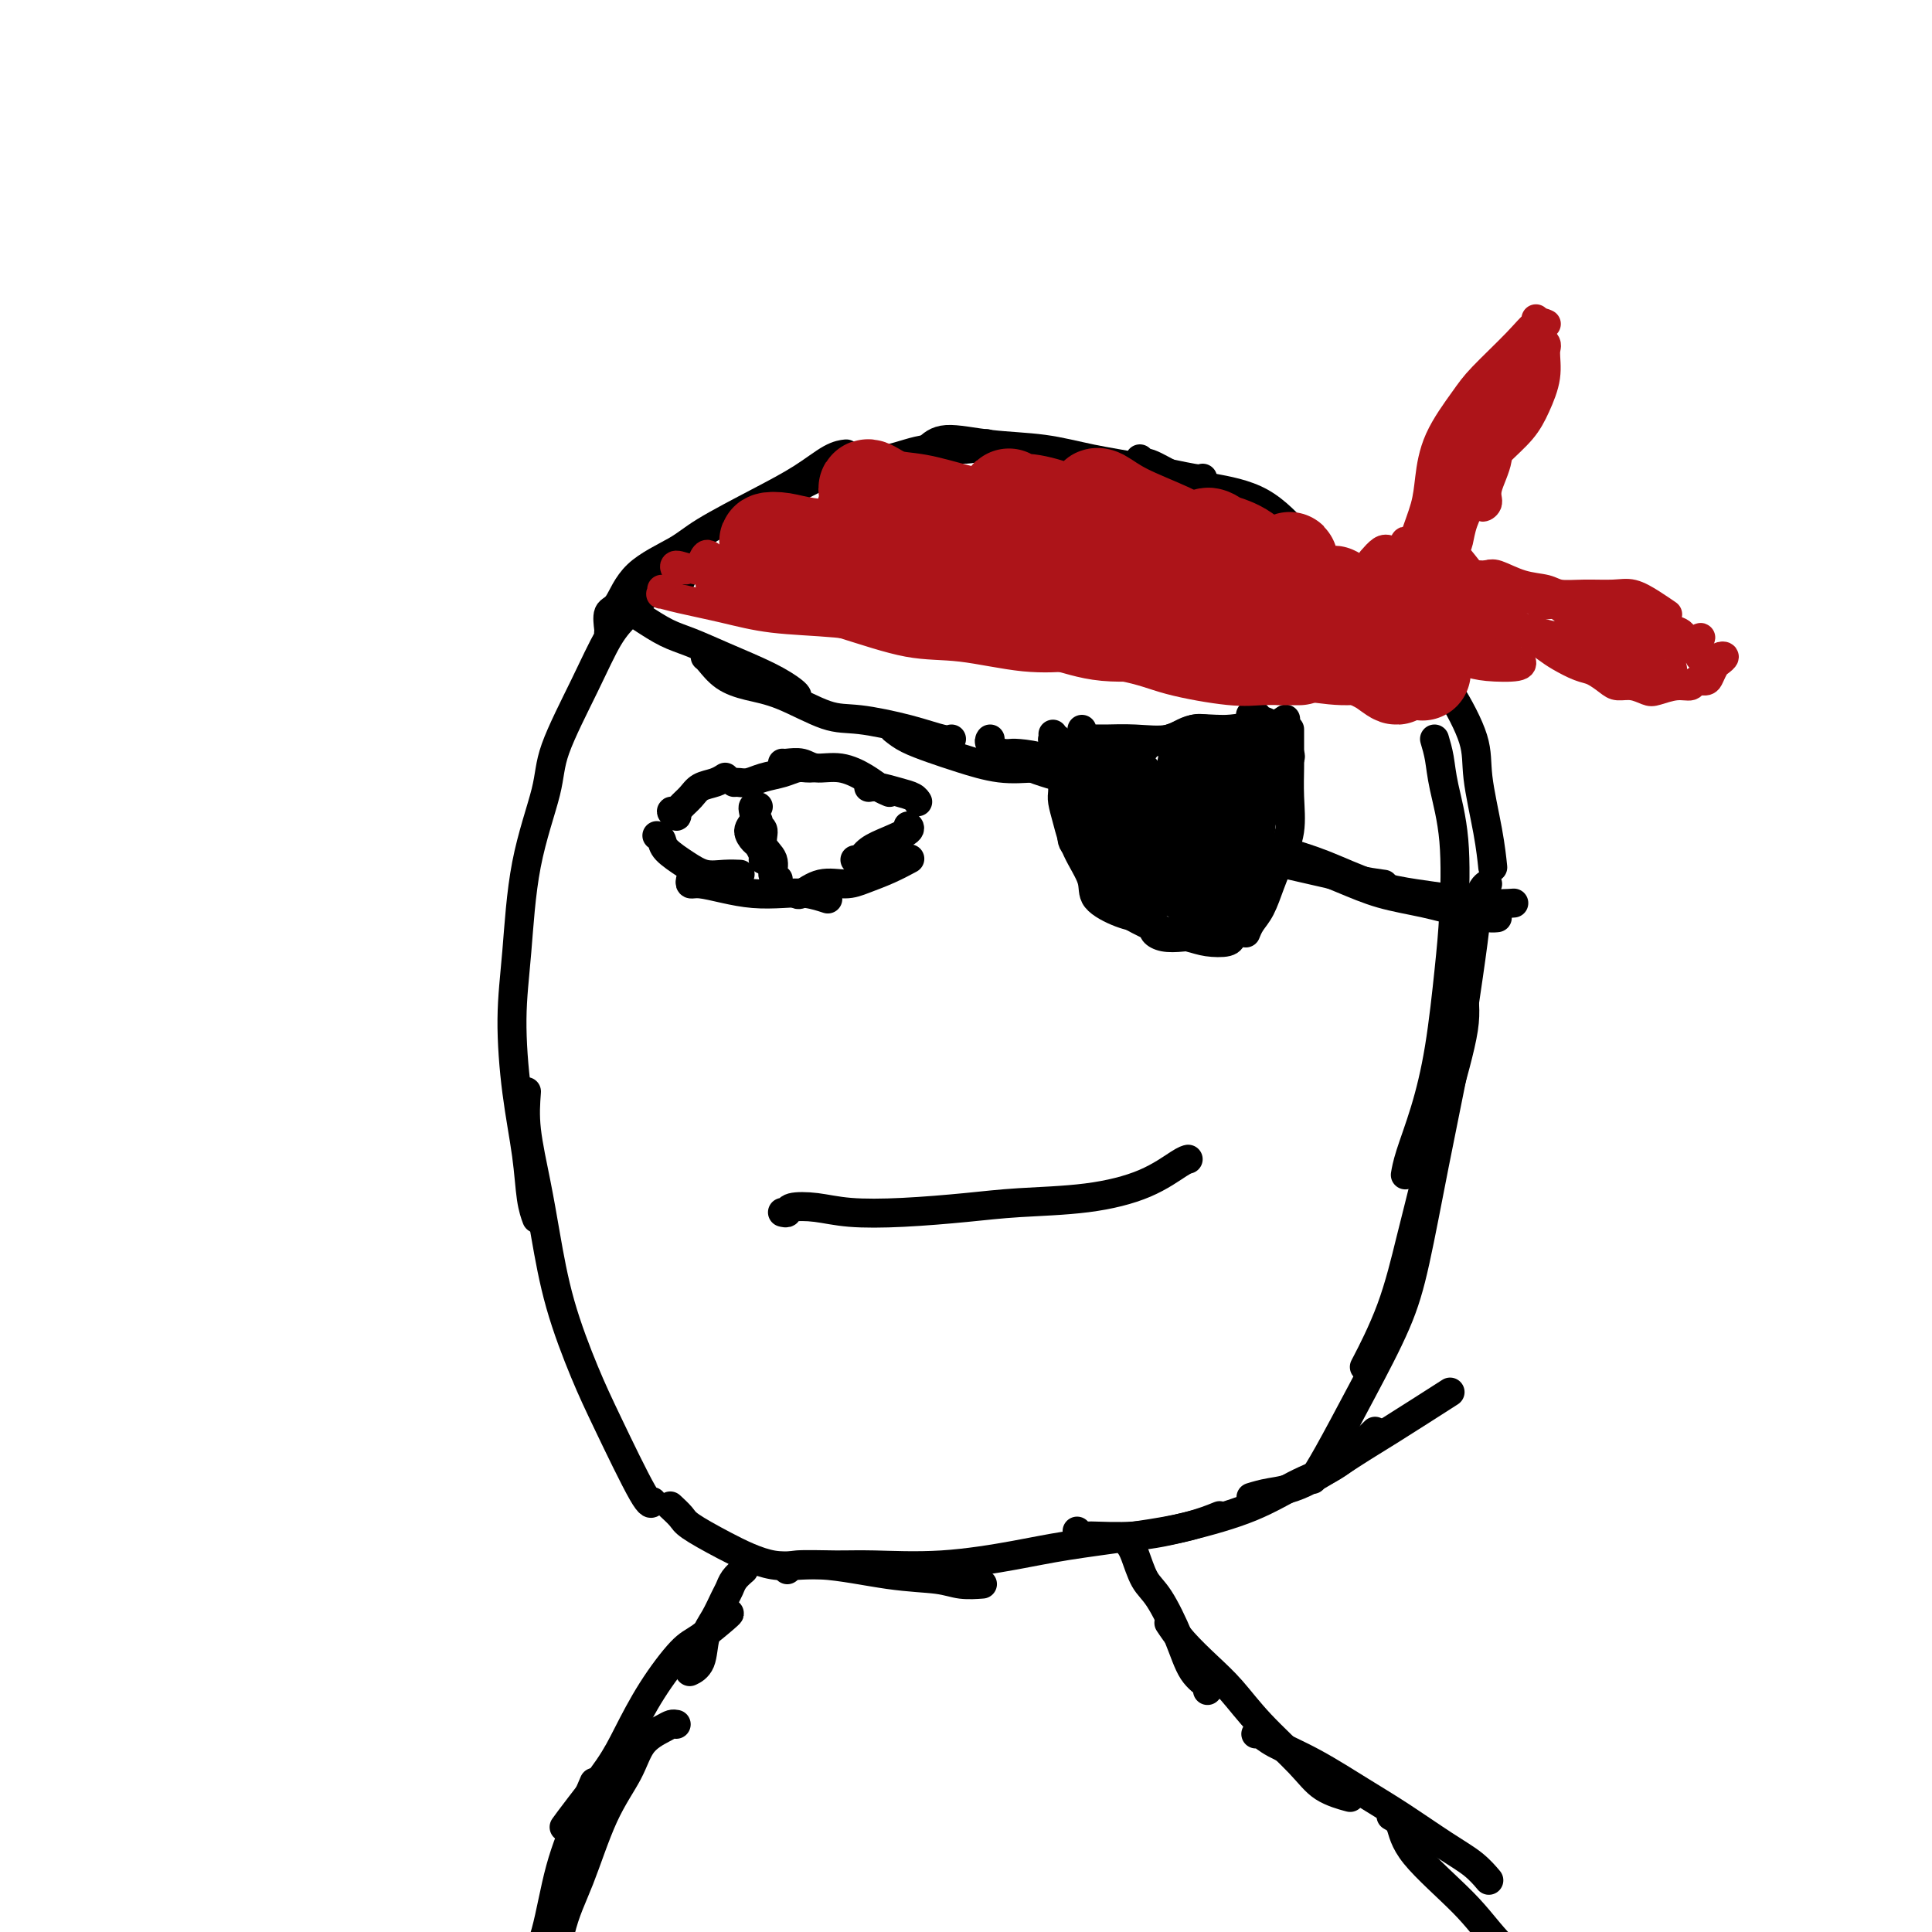 <svg viewBox='0 0 400 400' version='1.1' xmlns='http://www.w3.org/2000/svg' xmlns:xlink='http://www.w3.org/1999/xlink'><g fill='none' stroke='#000000' stroke-width='6' stroke-linecap='round' stroke-linejoin='round'><path d='M141,120c-0.684,-0.078 -1.368,-0.156 -2,0c-0.632,0.156 -1.212,0.548 -2,1c-0.788,0.452 -1.784,0.966 -3,2c-1.216,1.034 -2.652,2.590 -4,4c-1.348,1.410 -2.609,2.674 -4,5c-1.391,2.326 -2.911,5.713 -5,10c-2.089,4.287 -4.746,9.476 -6,13c-1.254,3.524 -1.105,5.385 -2,9c-0.895,3.615 -2.836,8.984 -4,15c-1.164,6.016 -1.553,12.678 -2,18c-0.447,5.322 -0.953,9.304 -1,14c-0.047,4.696 0.366,10.106 1,15c0.634,4.894 1.490,9.270 2,13c0.510,3.730 0.676,6.812 1,9c0.324,2.188 0.807,3.482 1,4c0.193,0.518 0.097,0.259 0,0'/><path d='M109,226c-0.181,2.382 -0.362,4.763 0,8c0.362,3.237 1.269,7.329 2,11c0.731,3.671 1.288,6.922 2,11c0.712,4.078 1.578,8.984 3,14c1.422,5.016 3.400,10.142 5,14c1.600,3.858 2.821,6.446 5,11c2.179,4.554 5.318,11.072 7,14c1.682,2.928 1.909,2.265 2,2c0.091,-0.265 0.045,-0.133 0,0'/><path d='M126,131c0.043,-0.104 0.087,-0.208 0,-1c-0.087,-0.792 -0.304,-2.271 0,-3c0.304,-0.729 1.131,-0.708 2,-2c0.869,-1.292 1.781,-3.899 4,-6c2.219,-2.101 5.745,-3.698 8,-5c2.255,-1.302 3.239,-2.310 6,-4c2.761,-1.690 7.301,-4.060 11,-6c3.699,-1.940 6.559,-3.448 9,-5c2.441,-1.552 4.465,-3.149 6,-4c1.535,-0.851 2.581,-0.958 3,-1c0.419,-0.042 0.209,-0.021 0,0'/><path d='M152,111c0.406,-1.413 0.812,-2.825 2,-4c1.188,-1.175 3.157,-2.112 5,-3c1.843,-0.888 3.560,-1.725 6,-3c2.440,-1.275 5.603,-2.986 9,-4c3.397,-1.014 7.026,-1.330 10,-2c2.974,-0.670 5.292,-1.695 8,-2c2.708,-0.305 5.806,0.110 8,0c2.194,-0.110 3.484,-0.746 4,-1c0.516,-0.254 0.258,-0.127 0,0'/><path d='M190,97c0.043,-0.352 0.085,-0.704 0,-1c-0.085,-0.296 -0.298,-0.536 0,-1c0.298,-0.464 1.107,-1.152 2,-2c0.893,-0.848 1.871,-1.858 4,-2c2.129,-0.142 5.408,0.582 9,1c3.592,0.418 7.499,0.529 11,1c3.501,0.471 6.598,1.303 10,2c3.402,0.697 7.108,1.259 11,2c3.892,0.741 7.971,1.661 10,2c2.029,0.339 2.008,0.097 2,0c-0.008,-0.097 -0.004,-0.048 0,0'/><path d='M236,95c-0.084,0.501 -0.167,1.001 0,1c0.167,-0.001 0.585,-0.504 2,0c1.415,0.504 3.827,2.014 6,3c2.173,0.986 4.105,1.448 7,2c2.895,0.552 6.751,1.195 10,3c3.249,1.805 5.890,4.771 8,7c2.110,2.229 3.689,3.721 6,6c2.311,2.279 5.353,5.344 7,7c1.647,1.656 1.899,1.902 2,2c0.101,0.098 0.050,0.049 0,0'/><path d='M278,119c-0.309,-0.307 -0.619,-0.615 0,0c0.619,0.615 2.166,2.151 4,4c1.834,1.849 3.954,4.011 6,6c2.046,1.989 4.019,3.803 6,6c1.981,2.197 3.970,4.775 6,8c2.030,3.225 4.099,7.096 5,10c0.901,2.904 0.633,4.840 1,8c0.367,3.160 1.368,7.543 2,11c0.632,3.457 0.895,5.988 1,7c0.105,1.012 0.053,0.506 0,0'/><path d='M297,153c0.369,1.241 0.737,2.483 1,4c0.263,1.517 0.419,3.310 1,6c0.581,2.690 1.587,6.277 2,11c0.413,4.723 0.234,10.580 0,15c-0.234,4.420 -0.522,7.402 -1,12c-0.478,4.598 -1.148,10.812 -2,16c-0.852,5.188 -1.888,9.349 -3,13c-1.112,3.651 -2.299,6.791 -3,9c-0.701,2.209 -0.914,3.488 -1,4c-0.086,0.512 -0.043,0.256 0,0'/><path d='M305,187c0.076,0.536 0.152,1.073 0,2c-0.152,0.927 -0.533,2.246 -1,5c-0.467,2.754 -1.020,6.943 -1,10c0.020,3.057 0.612,4.983 0,9c-0.612,4.017 -2.427,10.125 -4,16c-1.573,5.875 -2.902,11.516 -4,16c-1.098,4.484 -1.964,7.810 -3,12c-1.036,4.190 -2.240,9.243 -4,14c-1.760,4.757 -4.074,9.216 -5,11c-0.926,1.784 -0.463,0.892 0,0'/><path d='M308,183c-0.326,0.229 -0.652,0.458 -1,1c-0.348,0.542 -0.718,1.397 -1,3c-0.282,1.603 -0.477,3.954 -1,8c-0.523,4.046 -1.376,9.787 -2,14c-0.624,4.213 -1.021,6.900 -2,12c-0.979,5.100 -2.541,12.615 -4,20c-1.459,7.385 -2.815,14.641 -4,20c-1.185,5.359 -2.199,8.820 -4,13c-1.801,4.180 -4.390,9.079 -7,14c-2.610,4.921 -5.241,9.863 -7,13c-1.759,3.137 -2.645,4.468 -3,5c-0.355,0.532 -0.177,0.266 0,0'/><path d='M139,312c-0.205,-0.189 -0.410,-0.379 0,0c0.410,0.379 1.435,1.325 2,2c0.565,0.675 0.671,1.077 2,2c1.329,0.923 3.881,2.365 7,4c3.119,1.635 6.805,3.461 10,4c3.195,0.539 5.901,-0.209 10,0c4.099,0.209 9.593,1.377 14,2c4.407,0.623 7.728,0.703 10,1c2.272,0.297 3.496,0.811 5,1c1.504,0.189 3.287,0.054 4,0c0.713,-0.054 0.357,-0.027 0,0'/><path d='M163,325c0.096,-0.426 0.193,-0.852 2,-1c1.807,-0.148 5.326,-0.017 8,0c2.674,0.017 4.504,-0.078 8,0c3.496,0.078 8.660,0.331 14,0c5.340,-0.331 10.857,-1.245 15,-2c4.143,-0.755 6.911,-1.352 11,-2c4.089,-0.648 9.498,-1.349 14,-2c4.502,-0.651 8.097,-1.252 11,-2c2.903,-0.748 5.115,-1.642 6,-2c0.885,-0.358 0.442,-0.179 0,0'/><path d='M223,317c0.403,0.433 0.807,0.865 1,1c0.193,0.135 0.177,-0.029 2,0c1.823,0.029 5.485,0.251 9,0c3.515,-0.251 6.883,-0.976 11,-2c4.117,-1.024 8.982,-2.349 13,-4c4.018,-1.651 7.191,-3.628 10,-5c2.809,-1.372 5.256,-2.139 8,-4c2.744,-1.861 5.784,-4.818 7,-6c1.216,-1.182 0.608,-0.591 0,0'/><path d='M259,310c1.160,-0.353 2.320,-0.705 4,-1c1.680,-0.295 3.881,-0.532 7,-2c3.119,-1.468 7.156,-4.167 10,-6c2.844,-1.833 4.497,-2.801 8,-5c3.503,-2.199 8.858,-5.628 11,-7c2.142,-1.372 1.071,-0.686 0,0'/><path d='M234,320c-0.070,-0.094 -0.139,-0.187 0,0c0.139,0.187 0.487,0.655 1,2c0.513,1.345 1.192,3.568 2,5c0.808,1.432 1.743,2.072 3,4c1.257,1.928 2.834,5.144 4,8c1.166,2.856 1.921,5.353 3,7c1.079,1.647 2.483,2.443 3,3c0.517,0.557 0.148,0.873 0,1c-0.148,0.127 -0.074,0.063 0,0'/><path d='M242,336c0.820,1.234 1.640,2.468 3,4c1.360,1.532 3.261,3.362 5,5c1.739,1.638 3.318,3.084 5,5c1.682,1.916 3.467,4.304 6,7c2.533,2.696 5.813,5.702 8,8c2.187,2.298 3.281,3.888 5,5c1.719,1.112 4.063,1.746 5,2c0.937,0.254 0.469,0.127 0,0'/><path d='M260,359c0.257,-0.146 0.515,-0.292 1,0c0.485,0.292 1.199,1.022 3,2c1.801,0.978 4.691,2.204 8,4c3.309,1.796 7.038,4.163 10,6c2.962,1.837 5.158,3.144 8,5c2.842,1.856 6.329,4.260 9,6c2.671,1.740 4.527,2.815 6,4c1.473,1.185 2.564,2.482 3,3c0.436,0.518 0.218,0.259 0,0'/><path d='M288,376c0.767,0.419 1.535,0.838 2,2c0.465,1.162 0.629,3.067 3,6c2.371,2.933 6.951,6.895 10,10c3.049,3.105 4.568,5.354 7,8c2.432,2.646 5.775,5.689 8,8c2.225,2.311 3.330,3.892 4,5c0.670,1.108 0.906,1.745 1,2c0.094,0.255 0.047,0.127 0,0'/><path d='M154,325c-0.750,0.653 -1.500,1.306 -2,2c-0.500,0.694 -0.748,1.428 -1,2c-0.252,0.572 -0.506,0.980 -1,2c-0.494,1.020 -1.229,2.652 -2,4c-0.771,1.348 -1.578,2.413 -2,4c-0.422,1.587 -0.460,3.697 -1,5c-0.540,1.303 -1.583,1.801 -2,2c-0.417,0.199 -0.209,0.100 0,0'/><path d='M151,334c0.062,0.012 0.123,0.024 -1,1c-1.123,0.976 -3.431,2.914 -5,4c-1.569,1.086 -2.398,1.318 -4,3c-1.602,1.682 -3.978,4.812 -6,8c-2.022,3.188 -3.691,6.434 -5,9c-1.309,2.566 -2.258,4.451 -4,7c-1.742,2.549 -4.277,5.763 -6,8c-1.723,2.237 -2.635,3.496 -3,4c-0.365,0.504 -0.182,0.252 0,0'/><path d='M140,357c-0.302,-0.058 -0.603,-0.116 -1,0c-0.397,0.116 -0.888,0.405 -2,1c-1.112,0.595 -2.843,1.497 -4,3c-1.157,1.503 -1.739,3.606 -3,6c-1.261,2.394 -3.199,5.077 -5,9c-1.801,3.923 -3.463,9.086 -5,13c-1.537,3.914 -2.948,6.579 -4,11c-1.052,4.421 -1.746,10.597 -2,15c-0.254,4.403 -0.068,7.031 0,8c0.068,0.969 0.020,0.277 0,0c-0.020,-0.277 -0.010,-0.138 0,0'/><path d='M123,369c-0.884,2.049 -1.768,4.097 -3,7c-1.232,2.903 -2.814,6.659 -4,11c-1.186,4.341 -1.978,9.267 -3,13c-1.022,3.733 -2.275,6.274 -3,8c-0.725,1.726 -0.921,2.636 -1,3c-0.079,0.364 -0.039,0.182 0,0'/><path d='M130,126c-0.552,-0.011 -1.103,-0.021 -1,0c0.103,0.021 0.861,0.074 1,0c0.139,-0.074 -0.340,-0.275 0,0c0.340,0.275 1.500,1.024 3,2c1.500,0.976 3.340,2.177 5,3c1.660,0.823 3.138,1.268 5,2c1.862,0.732 4.107,1.751 7,3c2.893,1.249 6.435,2.726 9,4c2.565,1.274 4.152,2.343 5,3c0.848,0.657 0.957,0.902 1,1c0.043,0.098 0.022,0.049 0,0'/><path d='M146,136c0.195,0.136 0.389,0.271 1,1c0.611,0.729 1.638,2.050 3,3c1.362,0.950 3.058,1.528 5,2c1.942,0.472 4.131,0.838 7,2c2.869,1.162 6.419,3.120 9,4c2.581,0.880 4.194,0.680 7,1c2.806,0.320 6.804,1.158 10,2c3.196,0.842 5.591,1.688 7,2c1.409,0.312 1.831,0.089 2,0c0.169,-0.089 0.084,-0.045 0,0'/><path d='M185,151c0.832,0.663 1.663,1.326 3,2c1.337,0.674 3.178,1.357 5,2c1.822,0.643 3.623,1.244 6,2c2.377,0.756 5.328,1.667 8,2c2.672,0.333 5.066,0.090 7,0c1.934,-0.090 3.410,-0.026 4,0c0.590,0.026 0.295,0.013 0,0'/><path d='M205,153c-0.160,0.236 -0.319,0.471 0,1c0.319,0.529 1.117,1.350 2,2c0.883,0.650 1.852,1.129 4,2c2.148,0.871 5.473,2.135 9,3c3.527,0.865 7.254,1.332 11,2c3.746,0.668 7.512,1.538 10,2c2.488,0.462 3.698,0.516 6,1c2.302,0.484 5.697,1.400 8,2c2.303,0.600 3.515,0.886 4,1c0.485,0.114 0.242,0.057 0,0'/><path d='M221,162c-0.113,0.354 -0.226,0.709 0,1c0.226,0.291 0.792,0.519 3,1c2.208,0.481 6.057,1.217 9,2c2.943,0.783 4.981,1.614 8,3c3.019,1.386 7.020,3.328 11,5c3.980,1.672 7.939,3.075 11,4c3.061,0.925 5.222,1.372 8,2c2.778,0.628 6.171,1.438 9,2c2.829,0.562 5.094,0.875 6,1c0.906,0.125 0.453,0.063 0,0'/><path d='M250,170c0.074,0.270 0.147,0.541 1,1c0.853,0.459 2.484,1.107 5,2c2.516,0.893 5.916,2.032 9,3c3.084,0.968 5.853,1.766 9,3c3.147,1.234 6.672,2.905 10,4c3.328,1.095 6.458,1.614 9,2c2.542,0.386 4.496,0.640 7,1c2.504,0.360 5.559,0.828 8,1c2.441,0.172 4.269,0.049 5,0c0.731,-0.049 0.366,-0.025 0,0'/><path d='M266,176c1.505,1.007 3.010,2.014 5,3c1.990,0.986 4.466,1.953 7,3c2.534,1.047 5.128,2.176 8,3c2.872,0.824 6.024,1.345 9,2c2.976,0.655 5.777,1.444 8,2c2.223,0.556 3.868,0.881 5,1c1.132,0.119 1.752,0.034 2,0c0.248,-0.034 0.124,-0.017 0,0'/><path d='M207,156c-0.090,0.001 -0.180,0.002 0,0c0.180,-0.002 0.629,-0.008 1,0c0.371,0.008 0.666,0.028 1,0c0.334,-0.028 0.709,-0.105 2,0c1.291,0.105 3.497,0.393 5,1c1.503,0.607 2.301,1.532 4,2c1.699,0.468 4.298,0.479 6,0c1.702,-0.479 2.508,-1.448 4,-2c1.492,-0.552 3.671,-0.687 5,-1c1.329,-0.313 1.808,-0.804 2,-1c0.192,-0.196 0.096,-0.098 0,0'/><path d='M218,152c0.031,0.415 0.061,0.829 0,1c-0.061,0.171 -0.215,0.098 0,0c0.215,-0.098 0.799,-0.222 1,0c0.201,0.222 0.020,0.790 1,1c0.980,0.210 3.123,0.063 5,0c1.877,-0.063 3.489,-0.041 5,0c1.511,0.041 2.920,0.102 5,0c2.080,-0.102 4.831,-0.367 7,-1c2.169,-0.633 3.757,-1.634 5,-2c1.243,-0.366 2.142,-0.099 3,0c0.858,0.099 1.674,0.028 2,0c0.326,-0.028 0.163,-0.014 0,0'/><path d='M224,151c0.046,0.309 0.092,0.618 0,1c-0.092,0.382 -0.321,0.836 0,1c0.321,0.164 1.192,0.036 2,0c0.808,-0.036 1.553,0.020 3,0c1.447,-0.020 3.595,-0.114 6,0c2.405,0.114 5.067,0.438 7,0c1.933,-0.438 3.138,-1.638 5,-2c1.862,-0.362 4.380,0.113 7,0c2.620,-0.113 5.341,-0.814 7,-1c1.659,-0.186 2.254,0.142 3,0c0.746,-0.142 1.642,-0.755 2,-1c0.358,-0.245 0.179,-0.123 0,0'/><path d='M259,148c-0.096,0.027 -0.192,0.054 0,0c0.192,-0.054 0.672,-0.190 1,0c0.328,0.190 0.505,0.706 1,1c0.495,0.294 1.310,0.366 2,1c0.690,0.634 1.257,1.830 2,3c0.743,1.170 1.662,2.315 2,3c0.338,0.685 0.097,0.910 0,1c-0.097,0.090 -0.048,0.045 0,0'/><path d='M267,151c-0.000,0.386 -0.000,0.772 0,1c0.000,0.228 0.002,0.299 0,1c-0.002,0.701 -0.006,2.031 0,3c0.006,0.969 0.024,1.577 0,3c-0.024,1.423 -0.089,3.662 0,6c0.089,2.338 0.333,4.776 0,7c-0.333,2.224 -1.242,4.236 -2,6c-0.758,1.764 -1.366,3.282 -2,5c-0.634,1.718 -1.294,3.636 -2,5c-0.706,1.364 -1.459,2.175 -2,3c-0.541,0.825 -0.869,1.664 -1,2c-0.131,0.336 -0.066,0.168 0,0'/><path d='M222,155c0.113,-0.029 0.225,-0.059 0,0c-0.225,0.059 -0.788,0.205 -1,1c-0.212,0.795 -0.072,2.237 0,3c0.072,0.763 0.077,0.847 0,2c-0.077,1.153 -0.238,3.374 0,5c0.238,1.626 0.873,2.657 1,4c0.127,1.343 -0.255,2.999 0,4c0.255,1.001 1.145,1.346 2,2c0.855,0.654 1.673,1.615 2,2c0.327,0.385 0.164,0.192 0,0'/><path d='M220,162c0.021,0.703 0.041,1.405 0,2c-0.041,0.595 -0.145,1.082 0,2c0.145,0.918 0.537,2.267 1,4c0.463,1.733 0.996,3.852 2,6c1.004,2.148 2.479,4.327 3,6c0.521,1.673 0.087,2.841 1,4c0.913,1.159 3.173,2.311 5,3c1.827,0.689 3.223,0.916 4,1c0.777,0.084 0.936,0.024 1,0c0.064,-0.024 0.032,-0.012 0,0'/><path d='M227,183c-0.140,0.659 -0.281,1.318 0,2c0.281,0.682 0.983,1.388 2,2c1.017,0.612 2.350,1.132 4,2c1.650,0.868 3.619,2.085 6,3c2.381,0.915 5.174,1.527 7,2c1.826,0.473 2.685,0.807 4,1c1.315,0.193 3.085,0.244 4,0c0.915,-0.244 0.976,-0.784 1,-1c0.024,-0.216 0.012,-0.108 0,0'/><path d='M239,192c-0.140,0.314 -0.280,0.628 0,1c0.280,0.372 0.979,0.801 2,1c1.021,0.199 2.365,0.169 4,0c1.635,-0.169 3.562,-0.476 5,-1c1.438,-0.524 2.385,-1.264 4,-2c1.615,-0.736 3.896,-1.467 5,-2c1.104,-0.533 1.030,-0.866 1,-1c-0.030,-0.134 -0.015,-0.067 0,0'/><path d='M261,159c-0.328,0.587 -0.656,1.174 -1,2c-0.344,0.826 -0.705,1.891 -1,3c-0.295,1.109 -0.526,2.262 -1,4c-0.474,1.738 -1.192,4.060 -2,6c-0.808,1.940 -1.706,3.499 -2,5c-0.294,1.501 0.016,2.945 0,4c-0.016,1.055 -0.358,1.722 0,2c0.358,0.278 1.416,0.167 2,0c0.584,-0.167 0.696,-0.391 1,-1c0.304,-0.609 0.801,-1.603 1,-2c0.199,-0.397 0.099,-0.199 0,0'/><path d='M259,165c-0.075,-1.358 -0.151,-2.716 0,-4c0.151,-1.284 0.528,-2.496 1,-4c0.472,-1.504 1.037,-3.302 1,-4c-0.037,-0.698 -0.678,-0.297 -1,0c-0.322,0.297 -0.327,0.488 -1,1c-0.673,0.512 -2.016,1.344 -3,3c-0.984,1.656 -1.610,4.135 -2,6c-0.390,1.865 -0.542,3.115 -1,5c-0.458,1.885 -1.220,4.405 -1,7c0.220,2.595 1.422,5.266 2,7c0.578,1.734 0.533,2.532 1,3c0.467,0.468 1.446,0.605 2,0c0.554,-0.605 0.684,-1.953 1,-3c0.316,-1.047 0.817,-1.794 1,-4c0.183,-2.206 0.049,-5.870 0,-9c-0.049,-3.130 -0.014,-5.725 0,-8c0.014,-2.275 0.007,-4.228 0,-6c-0.007,-1.772 -0.015,-3.362 0,-4c0.015,-0.638 0.053,-0.324 0,0c-0.053,0.324 -0.197,0.659 -1,2c-0.803,1.341 -2.266,3.687 -3,6c-0.734,2.313 -0.741,4.594 -1,7c-0.259,2.406 -0.771,4.936 -1,8c-0.229,3.064 -0.173,6.663 0,9c0.173,2.337 0.465,3.413 1,4c0.535,0.587 1.314,0.684 2,0c0.686,-0.684 1.281,-2.150 2,-4c0.719,-1.850 1.564,-4.083 2,-6c0.436,-1.917 0.464,-3.516 1,-6c0.536,-2.484 1.582,-5.853 2,-8c0.418,-2.147 0.209,-3.074 0,-4'/><path d='M263,159c0.722,-3.217 1.028,-2.260 1,-2c-0.028,0.260 -0.389,-0.176 -1,0c-0.611,0.176 -1.470,0.963 -2,2c-0.530,1.037 -0.730,2.323 -1,4c-0.270,1.677 -0.610,3.745 -1,6c-0.390,2.255 -0.830,4.697 -1,7c-0.170,2.303 -0.070,4.469 0,6c0.070,1.531 0.110,2.429 0,3c-0.110,0.571 -0.369,0.815 0,0c0.369,-0.815 1.367,-2.688 2,-5c0.633,-2.312 0.903,-5.062 1,-8c0.097,-2.938 0.022,-6.066 0,-8c-0.022,-1.934 0.011,-2.676 0,-4c-0.011,-1.324 -0.064,-3.230 0,-4c0.064,-0.770 0.246,-0.406 0,0c-0.246,0.406 -0.918,0.852 -2,2c-1.082,1.148 -2.573,2.998 -4,5c-1.427,2.002 -2.791,4.157 -4,7c-1.209,2.843 -2.263,6.375 -3,9c-0.737,2.625 -1.158,4.343 -1,6c0.158,1.657 0.896,3.252 1,4c0.104,0.748 -0.424,0.650 0,0c0.424,-0.650 1.802,-1.853 3,-3c1.198,-1.147 2.216,-2.237 3,-4c0.784,-1.763 1.334,-4.200 2,-7c0.666,-2.800 1.449,-5.962 2,-9c0.551,-3.038 0.871,-5.952 1,-8c0.129,-2.048 0.065,-3.229 0,-4c-0.065,-0.771 -0.133,-1.131 -1,-1c-0.867,0.131 -2.533,0.752 -4,2c-1.467,1.248 -2.733,3.124 -4,5'/><path d='M250,160c-2.237,2.094 -3.328,4.330 -4,7c-0.672,2.670 -0.923,5.773 -1,9c-0.077,3.227 0.020,6.579 0,9c-0.020,2.421 -0.156,3.911 0,5c0.156,1.089 0.606,1.777 1,2c0.394,0.223 0.734,-0.018 1,-1c0.266,-0.982 0.460,-2.705 1,-5c0.540,-2.295 1.427,-5.164 2,-8c0.573,-2.836 0.832,-5.641 1,-8c0.168,-2.359 0.245,-4.273 0,-7c-0.245,-2.727 -0.813,-6.266 -1,-8c-0.187,-1.734 0.006,-1.664 0,-2c-0.006,-0.336 -0.212,-1.080 -1,-1c-0.788,0.080 -2.159,0.983 -3,2c-0.841,1.017 -1.151,2.148 -2,4c-0.849,1.852 -2.236,4.423 -3,7c-0.764,2.577 -0.905,5.158 -1,7c-0.095,1.842 -0.143,2.945 0,4c0.143,1.055 0.476,2.062 1,3c0.524,0.938 1.237,1.805 2,2c0.763,0.195 1.574,-0.283 2,-1c0.426,-0.717 0.466,-1.672 1,-3c0.534,-1.328 1.562,-3.027 2,-5c0.438,-1.973 0.286,-4.220 0,-6c-0.286,-1.780 -0.707,-3.095 -1,-5c-0.293,-1.905 -0.460,-4.402 -1,-6c-0.540,-1.598 -1.454,-2.298 -2,-2c-0.546,0.298 -0.724,1.595 -1,3c-0.276,1.405 -0.651,2.917 -1,5c-0.349,2.083 -0.671,4.738 -1,7c-0.329,2.262 -0.664,4.131 -1,6'/><path d='M240,174c-0.654,4.910 -0.291,6.684 0,8c0.291,1.316 0.508,2.173 1,3c0.492,0.827 1.259,1.622 2,2c0.741,0.378 1.456,0.338 2,0c0.544,-0.338 0.915,-0.974 1,-2c0.085,-1.026 -0.118,-2.441 0,-4c0.118,-1.559 0.558,-3.262 0,-5c-0.558,-1.738 -2.113,-3.511 -3,-5c-0.887,-1.489 -1.107,-2.692 -2,-4c-0.893,-1.308 -2.460,-2.719 -4,-4c-1.540,-1.281 -3.052,-2.430 -4,-3c-0.948,-0.570 -1.331,-0.559 -2,0c-0.669,0.559 -1.624,1.668 -2,3c-0.376,1.332 -0.172,2.887 0,4c0.172,1.113 0.312,1.785 1,4c0.688,2.215 1.925,5.975 3,8c1.075,2.025 1.987,2.315 3,3c1.013,0.685 2.127,1.765 3,2c0.873,0.235 1.504,-0.375 2,-1c0.496,-0.625 0.857,-1.267 1,-2c0.143,-0.733 0.068,-1.558 0,-3c-0.068,-1.442 -0.129,-3.501 -1,-5c-0.871,-1.499 -2.553,-2.439 -4,-4c-1.447,-1.561 -2.659,-3.744 -4,-5c-1.341,-1.256 -2.812,-1.587 -4,-2c-1.188,-0.413 -2.094,-0.909 -3,-1c-0.906,-0.091 -1.812,0.224 -2,1c-0.188,0.776 0.341,2.012 1,4c0.659,1.988 1.447,4.728 2,7c0.553,2.272 0.872,4.078 2,6c1.128,1.922 3.064,3.961 5,6'/><path d='M234,185c1.651,2.326 2.280,2.140 3,2c0.720,-0.140 1.532,-0.234 2,0c0.468,0.234 0.592,0.797 1,0c0.408,-0.797 1.101,-2.952 1,-5c-0.101,-2.048 -0.996,-3.989 -2,-6c-1.004,-2.011 -2.119,-4.093 -3,-6c-0.881,-1.907 -1.529,-3.639 -3,-5c-1.471,-1.361 -3.765,-2.351 -5,-3c-1.235,-0.649 -1.413,-0.956 -2,-1c-0.587,-0.044 -1.585,0.174 -2,1c-0.415,0.826 -0.246,2.260 0,4c0.246,1.740 0.570,3.787 1,6c0.430,2.213 0.965,4.591 2,6c1.035,1.409 2.569,1.847 4,3c1.431,1.153 2.757,3.021 4,4c1.243,0.979 2.403,1.069 3,1c0.597,-0.069 0.633,-0.298 1,-1c0.367,-0.702 1.067,-1.876 1,-4c-0.067,-2.124 -0.901,-5.197 -1,-7c-0.099,-1.803 0.537,-2.335 0,-4c-0.537,-1.665 -2.249,-4.463 -3,-6c-0.751,-1.537 -0.543,-1.812 -1,-2c-0.457,-0.188 -1.580,-0.287 -2,0c-0.420,0.287 -0.138,0.960 0,2c0.138,1.040 0.132,2.445 0,4c-0.132,1.555 -0.389,3.259 0,4c0.389,0.741 1.425,0.519 2,0c0.575,-0.519 0.690,-1.335 1,-2c0.310,-0.665 0.814,-1.179 1,-2c0.186,-0.821 0.053,-1.949 0,-3c-0.053,-1.051 -0.027,-2.026 0,-3'/><path d='M237,162c0.680,-2.190 0.380,-2.664 0,-3c-0.380,-0.336 -0.838,-0.535 -1,0c-0.162,0.535 -0.027,1.803 0,3c0.027,1.197 -0.056,2.322 0,4c0.056,1.678 0.249,3.907 0,5c-0.249,1.093 -0.940,1.048 -1,1c-0.060,-0.048 0.511,-0.100 1,0c0.489,0.100 0.894,0.350 1,0c0.106,-0.350 -0.089,-1.302 0,-2c0.089,-0.698 0.462,-1.141 1,-2c0.538,-0.859 1.241,-2.133 1,-3c-0.241,-0.867 -1.424,-1.325 -2,-2c-0.576,-0.675 -0.543,-1.565 -1,-2c-0.457,-0.435 -1.402,-0.414 -2,0c-0.598,0.414 -0.848,1.222 -1,2c-0.152,0.778 -0.205,1.527 0,3c0.205,1.473 0.668,3.671 1,6c0.332,2.329 0.534,4.788 1,6c0.466,1.212 1.198,1.176 2,1c0.802,-0.176 1.676,-0.491 2,-1c0.324,-0.509 0.099,-1.210 0,-2c-0.099,-0.790 -0.072,-1.668 0,-3c0.072,-1.332 0.188,-3.118 0,-5c-0.188,-1.882 -0.679,-3.862 -1,-5c-0.321,-1.138 -0.472,-1.436 -1,-2c-0.528,-0.564 -1.435,-1.393 -2,-1c-0.565,0.393 -0.790,2.009 -1,3c-0.210,0.991 -0.407,1.359 -1,3c-0.593,1.641 -1.583,4.557 -2,7c-0.417,2.443 -0.262,4.412 0,6c0.262,1.588 0.631,2.794 1,4'/><path d='M232,183c0.105,3.699 1.868,1.446 3,0c1.132,-1.446 1.634,-2.084 2,-3c0.366,-0.916 0.595,-2.110 1,-4c0.405,-1.890 0.984,-4.475 1,-6c0.016,-1.525 -0.532,-1.989 -1,-2c-0.468,-0.011 -0.858,0.430 -1,1c-0.142,0.570 -0.038,1.270 0,3c0.038,1.730 0.010,4.491 0,6c-0.010,1.509 -0.003,1.765 0,2c0.003,0.235 0.001,0.448 0,0c-0.001,-0.448 -0.000,-1.557 0,-2c0.000,-0.443 0.000,-0.222 0,0'/><path d='M140,168c0.139,0.541 0.278,1.081 0,1c-0.278,-0.081 -0.973,-0.785 -1,-1c-0.027,-0.215 0.615,0.059 1,0c0.385,-0.059 0.513,-0.450 1,-1c0.487,-0.550 1.332,-1.258 2,-2c0.668,-0.742 1.158,-1.519 2,-2c0.842,-0.481 2.034,-0.668 3,-1c0.966,-0.332 1.704,-0.809 2,-1c0.296,-0.191 0.148,-0.095 0,0'/><path d='M152,162c0.260,-0.024 0.520,-0.049 1,0c0.480,0.049 1.179,0.171 2,0c0.821,-0.171 1.765,-0.634 3,-1c1.235,-0.366 2.762,-0.634 4,-1c1.238,-0.366 2.188,-0.830 3,-1c0.812,-0.170 1.488,-0.046 2,0c0.512,0.046 0.861,0.013 1,0c0.139,-0.013 0.070,-0.007 0,0'/><path d='M162,158c0.143,0.034 0.285,0.067 1,0c0.715,-0.067 2.001,-0.236 3,0c0.999,0.236 1.711,0.876 3,1c1.289,0.124 3.155,-0.268 5,0c1.845,0.268 3.670,1.196 5,2c1.330,0.804 2.166,1.486 3,2c0.834,0.514 1.667,0.861 2,1c0.333,0.139 0.167,0.069 0,0'/><path d='M180,163c-0.127,0.024 -0.255,0.049 0,0c0.255,-0.049 0.891,-0.171 2,0c1.109,0.171 2.689,0.633 4,1c1.311,0.367 2.353,0.637 3,1c0.647,0.363 0.899,0.818 1,1c0.101,0.182 0.050,0.091 0,0'/><path d='M136,173c0.405,0.271 0.810,0.542 1,1c0.190,0.458 0.163,1.104 1,2c0.837,0.896 2.536,2.044 4,3c1.464,0.956 2.691,1.720 4,2c1.309,0.280 2.698,0.075 4,0c1.302,-0.075 2.515,-0.022 3,0c0.485,0.022 0.243,0.011 0,0'/><path d='M143,182c-0.113,0.445 -0.226,0.890 0,1c0.226,0.110 0.790,-0.115 2,0c1.210,0.115 3.068,0.570 5,1c1.932,0.430 3.940,0.833 6,1c2.060,0.167 4.171,0.096 6,0c1.829,-0.096 3.377,-0.218 5,0c1.623,0.218 3.321,0.777 4,1c0.679,0.223 0.340,0.112 0,0'/><path d='M165,185c-0.026,-0.062 -0.052,-0.124 0,0c0.052,0.124 0.183,0.434 1,0c0.817,-0.434 2.321,-1.612 4,-2c1.679,-0.388 3.533,0.015 5,0c1.467,-0.015 2.548,-0.447 4,-1c1.452,-0.553 3.276,-1.226 5,-2c1.724,-0.774 3.350,-1.650 4,-2c0.650,-0.350 0.325,-0.175 0,0'/><path d='M177,178c0.285,0.180 0.570,0.360 1,0c0.430,-0.360 1.005,-1.259 2,-2c0.995,-0.741 2.411,-1.322 4,-2c1.589,-0.678 3.351,-1.452 4,-2c0.649,-0.548 0.185,-0.871 0,-1c-0.185,-0.129 -0.093,-0.065 0,0'/><path d='M157,167c-0.413,-0.065 -0.826,-0.130 -1,0c-0.174,0.130 -0.111,0.453 0,1c0.111,0.547 0.268,1.316 0,2c-0.268,0.684 -0.962,1.283 -1,2c-0.038,0.717 0.578,1.551 1,2c0.422,0.449 0.649,0.513 1,1c0.351,0.487 0.826,1.399 1,2c0.174,0.601 0.047,0.893 0,1c-0.047,0.107 -0.013,0.031 0,0c0.013,-0.031 0.007,-0.015 0,0'/><path d='M157,170c-0.130,0.382 -0.260,0.764 0,1c0.260,0.236 0.911,0.326 1,1c0.089,0.674 -0.382,1.932 0,3c0.382,1.068 1.618,1.946 2,3c0.382,1.054 -0.089,2.284 0,3c0.089,0.716 0.740,0.919 1,1c0.260,0.081 0.130,0.041 0,0'/></g>
<g fill='none' stroke='#AD1419' stroke-width='6' stroke-linecap='round' stroke-linejoin='round'><path d='M142,118c-0.331,-0.037 -0.662,-0.074 -1,0c-0.338,0.074 -0.684,0.261 -1,0c-0.316,-0.261 -0.601,-0.968 0,-1c0.601,-0.032 2.089,0.612 4,1c1.911,0.388 4.246,0.521 6,1c1.754,0.479 2.929,1.305 5,2c2.071,0.695 5.038,1.258 8,2c2.962,0.742 5.918,1.663 8,2c2.082,0.337 3.290,0.090 5,0c1.710,-0.090 3.922,-0.024 5,0c1.078,0.024 1.022,0.007 1,0c-0.022,-0.007 -0.011,-0.003 0,0'/><path d='M147,115c-0.319,-0.207 -0.637,-0.414 -1,0c-0.363,0.414 -0.769,1.447 -1,2c-0.231,0.553 -0.286,0.624 1,1c1.286,0.376 3.914,1.057 7,2c3.086,0.943 6.629,2.148 10,3c3.371,0.852 6.571,1.353 10,2c3.429,0.647 7.087,1.441 11,2c3.913,0.559 8.080,0.882 11,1c2.920,0.118 4.594,0.032 6,0c1.406,-0.032 2.545,-0.009 3,0c0.455,0.009 0.228,0.005 0,0'/><path d='M137,122c0.064,0.441 0.128,0.881 0,1c-0.128,0.119 -0.447,-0.085 0,0c0.447,0.085 1.662,0.458 4,1c2.338,0.542 5.800,1.252 9,2c3.200,0.748 6.139,1.535 10,2c3.861,0.465 8.646,0.608 13,1c4.354,0.392 8.277,1.033 12,1c3.723,-0.033 7.245,-0.741 10,-1c2.755,-0.259 4.742,-0.070 6,0c1.258,0.070 1.788,0.020 2,0c0.212,-0.020 0.106,-0.010 0,0'/><path d='M147,121c0.397,0.051 0.795,0.102 1,0c0.205,-0.102 0.218,-0.356 1,0c0.782,0.356 2.334,1.323 4,2c1.666,0.677 3.446,1.065 7,2c3.554,0.935 8.884,2.419 14,4c5.116,1.581 10.020,3.261 14,4c3.980,0.739 7.036,0.538 11,1c3.964,0.462 8.837,1.586 13,2c4.163,0.414 7.618,0.118 9,0c1.382,-0.118 0.691,-0.059 0,0'/><path d='M187,131c0.123,0.431 0.245,0.861 1,1c0.755,0.139 2.141,-0.015 5,0c2.859,0.015 7.191,0.197 12,0c4.809,-0.197 10.095,-0.775 14,-1c3.905,-0.225 6.430,-0.099 10,0c3.570,0.099 8.184,0.171 12,0c3.816,-0.171 6.835,-0.584 9,-1c2.165,-0.416 3.476,-0.833 4,-1c0.524,-0.167 0.262,-0.083 0,0'/><path d='M215,130c-0.209,0.338 -0.418,0.676 0,1c0.418,0.324 1.463,0.633 4,1c2.537,0.367 6.565,0.793 10,1c3.435,0.207 6.276,0.195 10,0c3.724,-0.195 8.329,-0.574 13,-1c4.671,-0.426 9.407,-0.898 13,-1c3.593,-0.102 6.044,0.165 8,0c1.956,-0.165 3.416,-0.761 4,-1c0.584,-0.239 0.292,-0.119 0,0'/><path d='M246,131c-0.167,0.312 -0.333,0.624 0,1c0.333,0.376 1.166,0.818 2,1c0.834,0.182 1.668,0.106 4,0c2.332,-0.106 6.163,-0.242 9,0c2.837,0.242 4.680,0.863 8,1c3.320,0.137 8.117,-0.211 12,0c3.883,0.211 6.853,0.980 9,1c2.147,0.020 3.471,-0.709 4,-1c0.529,-0.291 0.265,-0.146 0,0'/><path d='M288,132c0.404,-0.067 0.807,-0.134 1,0c0.193,0.134 0.175,0.468 1,1c0.825,0.532 2.494,1.263 5,2c2.506,0.737 5.848,1.479 8,2c2.152,0.521 3.113,0.820 5,1c1.887,0.180 4.700,0.241 6,0c1.300,-0.241 1.086,-0.783 1,-1c-0.086,-0.217 -0.043,-0.108 0,0'/><path d='M284,116c0.697,-0.796 1.393,-1.592 2,-2c0.607,-0.408 1.123,-0.427 2,0c0.877,0.427 2.113,1.299 3,3c0.887,1.701 1.426,4.232 2,6c0.574,1.768 1.185,2.773 2,4c0.815,1.227 1.835,2.677 3,4c1.165,1.323 2.476,2.521 3,3c0.524,0.479 0.262,0.240 0,0'/><path d='M295,114c-0.369,-0.467 -0.738,-0.934 -1,-1c-0.262,-0.066 -0.418,0.271 -1,0c-0.582,-0.271 -1.591,-1.148 -2,-1c-0.409,0.148 -0.220,1.323 0,2c0.220,0.677 0.470,0.858 1,2c0.530,1.142 1.339,3.245 2,5c0.661,1.755 1.174,3.162 2,4c0.826,0.838 1.964,1.108 3,2c1.036,0.892 1.970,2.408 3,3c1.030,0.592 2.157,0.262 3,0c0.843,-0.262 1.400,-0.455 2,-1c0.600,-0.545 1.241,-1.442 1,-3c-0.241,-1.558 -1.364,-3.775 -2,-5c-0.636,-1.225 -0.786,-1.456 -2,-3c-1.214,-1.544 -3.491,-4.399 -5,-6c-1.509,-1.601 -2.248,-1.947 -3,-2c-0.752,-0.053 -1.516,0.187 -2,1c-0.484,0.813 -0.689,2.198 0,4c0.689,1.802 2.272,4.021 3,6c0.728,1.979 0.601,3.718 2,6c1.399,2.282 4.324,5.108 6,7c1.676,1.892 2.103,2.850 3,3c0.897,0.150 2.266,-0.510 3,-1c0.734,-0.490 0.834,-0.811 1,-2c0.166,-1.189 0.397,-3.245 0,-5c-0.397,-1.755 -1.421,-3.210 -3,-5c-1.579,-1.790 -3.712,-3.916 -6,-6c-2.288,-2.084 -4.729,-4.128 -6,-5c-1.271,-0.872 -1.372,-0.574 -2,0c-0.628,0.574 -1.785,1.424 -2,3c-0.215,1.576 0.510,3.879 1,6c0.490,2.121 0.745,4.061 1,6'/><path d='M295,128c1.016,3.099 2.557,4.846 4,6c1.443,1.154 2.789,1.714 4,2c1.211,0.286 2.286,0.299 3,0c0.714,-0.299 1.068,-0.911 1,-2c-0.068,-1.089 -0.557,-2.657 -1,-4c-0.443,-1.343 -0.841,-2.461 -2,-4c-1.159,-1.539 -3.079,-3.498 -5,-5c-1.921,-1.502 -3.845,-2.548 -5,-3c-1.155,-0.452 -1.543,-0.310 -2,0c-0.457,0.310 -0.985,0.788 -1,2c-0.015,1.212 0.482,3.157 1,5c0.518,1.843 1.058,3.582 2,5c0.942,1.418 2.285,2.515 4,3c1.715,0.485 3.801,0.359 5,0c1.199,-0.359 1.510,-0.951 2,-2c0.490,-1.049 1.157,-2.554 1,-4c-0.157,-1.446 -1.139,-2.833 -2,-4c-0.861,-1.167 -1.600,-2.114 -3,-3c-1.400,-0.886 -3.462,-1.713 -5,-2c-1.538,-0.287 -2.551,-0.035 -3,0c-0.449,0.035 -0.334,-0.145 0,1c0.334,1.145 0.888,3.617 2,6c1.112,2.383 2.783,4.677 4,6c1.217,1.323 1.980,1.674 3,2c1.020,0.326 2.297,0.625 3,0c0.703,-0.625 0.832,-2.175 1,-3c0.168,-0.825 0.377,-0.926 0,-2c-0.377,-1.074 -1.338,-3.123 -3,-5c-1.662,-1.877 -4.024,-3.582 -6,-5c-1.976,-1.418 -3.564,-2.548 -5,-3c-1.436,-0.452 -2.718,-0.226 -4,0'/><path d='M288,115c-2.166,-0.215 -0.080,3.246 1,6c1.080,2.754 1.155,4.801 2,6c0.845,1.199 2.461,1.551 4,2c1.539,0.449 3.000,0.997 4,1c1.000,0.003 1.538,-0.538 2,-1c0.462,-0.462 0.846,-0.846 1,-1c0.154,-0.154 0.077,-0.077 0,0'/><path d='M292,116c0.415,-0.041 0.829,-0.083 1,0c0.171,0.083 0.097,0.290 0,0c-0.097,-0.290 -0.217,-1.077 0,-2c0.217,-0.923 0.772,-1.980 1,-3c0.228,-1.020 0.128,-2.001 1,-4c0.872,-1.999 2.717,-5.016 4,-8c1.283,-2.984 2.004,-5.934 3,-8c0.996,-2.066 2.268,-3.249 3,-5c0.732,-1.751 0.923,-4.072 1,-5c0.077,-0.928 0.038,-0.464 0,0'/><path d='M294,112c-0.368,0.503 -0.737,1.005 -1,1c-0.263,-0.005 -0.422,-0.518 0,-2c0.422,-1.482 1.425,-3.933 2,-6c0.575,-2.067 0.723,-3.749 1,-6c0.277,-2.251 0.682,-5.070 2,-8c1.318,-2.930 3.548,-5.972 5,-8c1.452,-2.028 2.127,-3.041 4,-5c1.873,-1.959 4.945,-4.865 7,-7c2.055,-2.135 3.092,-3.498 4,-4c0.908,-0.502 1.688,-0.143 2,0c0.312,0.143 0.156,0.072 0,0'/><path d='M299,116c0.747,-0.706 1.493,-1.412 2,-2c0.507,-0.588 0.773,-1.058 1,-2c0.227,-0.942 0.413,-2.355 1,-4c0.587,-1.645 1.574,-3.523 2,-5c0.426,-1.477 0.290,-2.554 1,-4c0.710,-1.446 2.267,-3.263 4,-5c1.733,-1.737 3.643,-3.396 5,-5c1.357,-1.604 2.160,-3.154 3,-5c0.840,-1.846 1.717,-3.990 2,-6c0.283,-2.010 -0.029,-3.887 0,-5c0.029,-1.113 0.400,-1.461 0,-2c-0.400,-0.539 -1.571,-1.268 -2,-2c-0.429,-0.732 -0.115,-1.466 0,-2c0.115,-0.534 0.033,-0.867 0,-1c-0.033,-0.133 -0.016,-0.067 0,0'/><path d='M318,72c-0.334,0.343 -0.668,0.686 -1,1c-0.332,0.314 -0.661,0.597 -1,1c-0.339,0.403 -0.689,0.924 -1,2c-0.311,1.076 -0.584,2.707 -1,4c-0.416,1.293 -0.975,2.249 -2,4c-1.025,1.751 -2.515,4.297 -4,7c-1.485,2.703 -2.965,5.563 -4,8c-1.035,2.437 -1.626,4.449 -3,7c-1.374,2.551 -3.532,5.640 -5,8c-1.468,2.360 -2.246,3.991 -3,5c-0.754,1.009 -1.484,1.395 -2,2c-0.516,0.605 -0.819,1.430 -1,1c-0.181,-0.430 -0.241,-2.116 0,-3c0.241,-0.884 0.783,-0.967 1,-1c0.217,-0.033 0.108,-0.017 0,0'/><path d='M314,75c-0.021,-0.315 -0.043,-0.631 0,-1c0.043,-0.369 0.149,-0.792 0,-1c-0.149,-0.208 -0.554,-0.202 -1,0c-0.446,0.202 -0.932,0.600 -1,1c-0.068,0.400 0.283,0.803 0,2c-0.283,1.197 -1.201,3.186 -2,6c-0.799,2.814 -1.478,6.451 -2,9c-0.522,2.549 -0.888,4.011 -1,6c-0.112,1.989 0.031,4.504 0,6c-0.031,1.496 -0.235,1.972 0,2c0.235,0.028 0.908,-0.392 1,-1c0.092,-0.608 -0.396,-1.403 0,-3c0.396,-1.597 1.676,-3.995 2,-6c0.324,-2.005 -0.309,-3.618 0,-6c0.309,-2.382 1.559,-5.534 2,-8c0.441,-2.466 0.072,-4.246 0,-5c-0.072,-0.754 0.154,-0.484 0,0c-0.154,0.484 -0.686,1.180 -1,3c-0.314,1.820 -0.409,4.765 -1,7c-0.591,2.235 -1.679,3.762 -2,6c-0.321,2.238 0.124,5.188 0,7c-0.124,1.812 -0.817,2.486 -1,3c-0.183,0.514 0.143,0.869 0,1c-0.143,0.131 -0.755,0.037 -1,0c-0.245,-0.037 -0.122,-0.019 0,0'/><path d='M303,118c-0.087,0.423 -0.174,0.846 0,1c0.174,0.154 0.611,0.039 1,0c0.389,-0.039 0.732,-0.004 1,0c0.268,0.004 0.463,-0.024 1,0c0.537,0.024 1.416,0.101 2,0c0.584,-0.101 0.874,-0.381 2,0c1.126,0.381 3.088,1.423 5,2c1.912,0.577 3.774,0.689 5,1c1.226,0.311 1.815,0.821 3,1c1.185,0.179 2.966,0.027 5,0c2.034,-0.027 4.321,0.070 6,0c1.679,-0.070 2.749,-0.307 4,0c1.251,0.307 2.683,1.160 4,2c1.317,0.840 2.519,1.669 3,2c0.481,0.331 0.240,0.166 0,0'/><path d='M309,119c-0.363,-0.118 -0.727,-0.236 -1,0c-0.273,0.236 -0.456,0.827 0,1c0.456,0.173 1.551,-0.072 2,0c0.449,0.072 0.251,0.462 1,1c0.749,0.538 2.444,1.224 4,2c1.556,0.776 2.971,1.642 4,2c1.029,0.358 1.671,0.209 3,0c1.329,-0.209 3.346,-0.477 5,0c1.654,0.477 2.945,1.700 4,2c1.055,0.300 1.873,-0.324 3,0c1.127,0.324 2.564,1.596 4,2c1.436,0.404 2.871,-0.060 4,0c1.129,0.060 1.951,0.642 3,1c1.049,0.358 2.323,0.491 3,1c0.677,0.509 0.756,1.394 1,2c0.244,0.606 0.653,0.933 1,1c0.347,0.067 0.632,-0.127 1,0c0.368,0.127 0.817,0.575 1,1c0.183,0.425 0.098,0.828 0,1c-0.098,0.172 -0.209,0.112 0,0c0.209,-0.112 0.736,-0.278 1,0c0.264,0.278 0.263,0.998 0,1c-0.263,0.002 -0.790,-0.714 -1,-1c-0.210,-0.286 -0.105,-0.143 0,0'/><path d='M310,125c-0.097,-0.096 -0.194,-0.193 0,0c0.194,0.193 0.678,0.674 1,1c0.322,0.326 0.483,0.496 1,1c0.517,0.504 1.391,1.343 2,2c0.609,0.657 0.953,1.131 2,2c1.047,0.869 2.798,2.134 4,3c1.202,0.866 1.854,1.332 3,2c1.146,0.668 2.785,1.537 4,2c1.215,0.463 2.006,0.520 3,1c0.994,0.480 2.190,1.384 3,2c0.810,0.616 1.234,0.946 2,1c0.766,0.054 1.872,-0.166 3,0c1.128,0.166 2.276,0.720 3,1c0.724,0.280 1.024,0.286 2,0c0.976,-0.286 2.629,-0.863 4,-1c1.371,-0.137 2.462,0.167 3,0c0.538,-0.167 0.525,-0.804 1,-1c0.475,-0.196 1.438,0.049 2,0c0.562,-0.049 0.722,-0.392 1,-1c0.278,-0.608 0.673,-1.480 1,-2c0.327,-0.520 0.585,-0.689 1,-1c0.415,-0.311 0.987,-0.763 1,-1c0.013,-0.237 -0.533,-0.259 -1,0c-0.467,0.259 -0.857,0.801 -1,1c-0.143,0.199 -0.041,0.057 0,0c0.041,-0.057 0.020,-0.028 0,0'/><path d='M329,128c-1.381,-0.191 -2.761,-0.382 -4,-1c-1.239,-0.618 -2.336,-1.664 -3,-2c-0.664,-0.336 -0.895,0.038 -1,0c-0.105,-0.038 -0.085,-0.487 1,0c1.085,0.487 3.235,1.910 5,3c1.765,1.090 3.146,1.848 5,3c1.854,1.152 4.183,2.697 6,4c1.817,1.303 3.124,2.365 4,3c0.876,0.635 1.323,0.844 2,1c0.677,0.156 1.583,0.260 2,0c0.417,-0.260 0.343,-0.885 0,-1c-0.343,-0.115 -0.955,0.278 -2,0c-1.045,-0.278 -2.522,-1.228 -4,-2c-1.478,-0.772 -2.957,-1.368 -4,-2c-1.043,-0.632 -1.651,-1.302 -3,-2c-1.349,-0.698 -3.439,-1.424 -5,-2c-1.561,-0.576 -2.593,-1.003 -3,-1c-0.407,0.003 -0.188,0.435 0,1c0.188,0.565 0.344,1.265 1,2c0.656,0.735 1.811,1.507 3,2c1.189,0.493 2.412,0.707 4,1c1.588,0.293 3.541,0.663 5,1c1.459,0.337 2.424,0.639 3,1c0.576,0.361 0.762,0.781 1,1c0.238,0.219 0.527,0.238 0,0c-0.527,-0.238 -1.869,-0.734 -3,-1c-1.131,-0.266 -2.052,-0.303 -4,-1c-1.948,-0.697 -4.924,-2.053 -8,-3c-3.076,-0.947 -6.251,-1.486 -8,-2c-1.749,-0.514 -2.071,-1.004 -2,-1c0.071,0.004 0.536,0.502 1,1'/><path d='M318,131c-2.607,-0.531 2.375,1.141 5,2c2.625,0.859 2.892,0.904 5,1c2.108,0.096 6.056,0.243 9,0c2.944,-0.243 4.883,-0.877 7,-1c2.117,-0.123 4.413,0.266 6,0c1.587,-0.266 2.466,-1.187 2,-1c-0.466,0.187 -2.276,1.482 -3,2c-0.724,0.518 -0.362,0.259 0,0'/></g>
<g fill='none' stroke='#AD1419' stroke-width='20' stroke-linecap='round' stroke-linejoin='round'><path d='M166,118c-1.191,-0.768 -2.382,-1.536 -3,-2c-0.618,-0.464 -0.663,-0.622 -1,-1c-0.337,-0.378 -0.965,-0.974 -1,-1c-0.035,-0.026 0.522,0.519 1,1c0.478,0.481 0.876,0.898 2,1c1.124,0.102 2.975,-0.111 5,0c2.025,0.111 4.223,0.548 6,1c1.777,0.452 3.132,0.921 5,1c1.868,0.079 4.250,-0.232 6,0c1.750,0.232 2.866,1.005 4,1c1.134,-0.005 2.284,-0.789 3,-1c0.716,-0.211 0.999,0.151 1,0c0.001,-0.151 -0.281,-0.814 -1,-1c-0.719,-0.186 -1.875,0.105 -3,0c-1.125,-0.105 -2.219,-0.606 -4,-1c-1.781,-0.394 -4.251,-0.681 -6,-1c-1.749,-0.319 -2.778,-0.671 -5,-1c-2.222,-0.329 -5.636,-0.635 -8,-1c-2.364,-0.365 -3.678,-0.789 -5,-1c-1.322,-0.211 -2.651,-0.211 -3,0c-0.349,0.211 0.282,0.631 1,1c0.718,0.369 1.522,0.687 3,1c1.478,0.313 3.632,0.620 6,1c2.368,0.380 4.952,0.834 8,1c3.048,0.166 6.560,0.044 9,0c2.440,-0.044 3.807,-0.011 6,0c2.193,0.011 5.212,0.000 8,0c2.788,-0.000 5.345,0.010 7,0c1.655,-0.010 2.407,-0.041 3,0c0.593,0.041 1.027,0.155 1,0c-0.027,-0.155 -0.513,-0.577 -1,-1'/><path d='M210,115c4.708,-0.272 -0.022,-0.453 -3,-1c-2.978,-0.547 -4.206,-1.460 -6,-2c-1.794,-0.540 -4.155,-0.709 -6,-1c-1.845,-0.291 -3.173,-0.706 -5,-1c-1.827,-0.294 -4.153,-0.468 -6,-1c-1.847,-0.532 -3.214,-1.422 -4,-2c-0.786,-0.578 -0.991,-0.843 -1,-1c-0.009,-0.157 0.179,-0.207 1,0c0.821,0.207 2.276,0.670 4,1c1.724,0.330 3.719,0.527 6,1c2.281,0.473 4.849,1.224 8,2c3.151,0.776 6.884,1.579 9,2c2.116,0.421 2.615,0.461 4,1c1.385,0.539 3.657,1.578 5,2c1.343,0.422 1.759,0.226 2,0c0.241,-0.226 0.308,-0.483 0,-1c-0.308,-0.517 -0.990,-1.294 -2,-2c-1.010,-0.706 -2.349,-1.339 -4,-2c-1.651,-0.661 -3.616,-1.348 -6,-2c-2.384,-0.652 -5.188,-1.269 -8,-2c-2.812,-0.731 -5.633,-1.577 -8,-2c-2.367,-0.423 -4.282,-0.422 -6,-1c-1.718,-0.578 -3.241,-1.734 -4,-2c-0.759,-0.266 -0.754,0.359 0,1c0.754,0.641 2.256,1.299 4,2c1.744,0.701 3.729,1.445 6,2c2.271,0.555 4.827,0.922 7,1c2.173,0.078 3.964,-0.134 6,0c2.036,0.134 4.317,0.613 7,1c2.683,0.387 5.766,0.682 8,1c2.234,0.318 3.617,0.659 5,1'/><path d='M223,110c6.219,0.557 5.266,-0.050 6,0c0.734,0.050 3.157,0.758 4,1c0.843,0.242 0.108,0.017 0,0c-0.108,-0.017 0.410,0.173 0,0c-0.410,-0.173 -1.749,-0.711 -3,-1c-1.251,-0.289 -2.416,-0.330 -4,-1c-1.584,-0.670 -3.588,-1.970 -6,-3c-2.412,-1.030 -5.230,-1.790 -7,-2c-1.770,-0.210 -2.490,0.131 -3,0c-0.510,-0.131 -0.809,-0.733 -1,-1c-0.191,-0.267 -0.273,-0.200 0,0c0.273,0.200 0.900,0.532 3,1c2.100,0.468 5.674,1.070 9,2c3.326,0.930 6.403,2.186 9,3c2.597,0.814 4.713,1.185 7,2c2.287,0.815 4.743,2.076 7,3c2.257,0.924 4.314,1.513 6,2c1.686,0.487 3.000,0.873 4,1c1.000,0.127 1.686,-0.003 2,0c0.314,0.003 0.256,0.140 0,0c-0.256,-0.140 -0.708,-0.556 -2,-1c-1.292,-0.444 -3.422,-0.917 -6,-2c-2.578,-1.083 -5.604,-2.776 -8,-4c-2.396,-1.224 -4.162,-1.980 -6,-3c-1.838,-1.020 -3.749,-2.303 -5,-3c-1.251,-0.697 -1.843,-0.809 -2,-1c-0.157,-0.191 0.121,-0.463 1,0c0.879,0.463 2.359,1.660 5,3c2.641,1.340 6.442,2.822 9,4c2.558,1.178 3.874,2.051 6,3c2.126,0.949 5.063,1.975 8,3'/><path d='M256,116c5.576,2.444 6.016,2.554 7,3c0.984,0.446 2.513,1.227 4,2c1.487,0.773 2.932,1.537 4,2c1.068,0.463 1.759,0.626 2,1c0.241,0.374 0.031,0.958 0,1c-0.031,0.042 0.116,-0.458 -1,-1c-1.116,-0.542 -3.495,-1.127 -5,-2c-1.505,-0.873 -2.137,-2.035 -4,-3c-1.863,-0.965 -4.957,-1.732 -7,-3c-2.043,-1.268 -3.034,-3.035 -4,-4c-0.966,-0.965 -1.905,-1.126 -2,-1c-0.095,0.126 0.655,0.540 2,1c1.345,0.460 3.286,0.967 5,2c1.714,1.033 3.202,2.594 5,4c1.798,1.406 3.908,2.658 6,4c2.092,1.342 4.167,2.773 5,4c0.833,1.227 0.425,2.250 1,3c0.575,0.750 2.132,1.227 3,2c0.868,0.773 1.045,1.841 1,2c-0.045,0.159 -0.313,-0.591 -1,-1c-0.687,-0.409 -1.793,-0.476 -3,-1c-1.207,-0.524 -2.514,-1.503 -4,-2c-1.486,-0.497 -3.151,-0.511 -5,-1c-1.849,-0.489 -3.881,-1.451 -6,-2c-2.119,-0.549 -4.324,-0.684 -6,-1c-1.676,-0.316 -2.824,-0.813 -5,-2c-2.176,-1.187 -5.379,-3.064 -8,-4c-2.621,-0.936 -4.661,-0.931 -7,-1c-2.339,-0.069 -4.976,-0.211 -7,0c-2.024,0.211 -3.435,0.775 -4,1c-0.565,0.225 -0.282,0.113 0,0'/><path d='M222,119c-2.909,-0.083 -1.183,-0.289 0,0c1.183,0.289 1.822,1.075 4,2c2.178,0.925 5.895,1.989 9,3c3.105,1.011 5.597,1.969 8,3c2.403,1.031 4.718,2.136 7,3c2.282,0.864 4.531,1.486 6,2c1.469,0.514 2.156,0.920 3,1c0.844,0.080 1.844,-0.166 2,0c0.156,0.166 -0.531,0.744 -1,1c-0.469,0.256 -0.720,0.191 -2,0c-1.280,-0.191 -3.589,-0.509 -6,-1c-2.411,-0.491 -4.925,-1.155 -8,-2c-3.075,-0.845 -6.713,-1.873 -10,-3c-3.287,-1.127 -6.224,-2.355 -9,-3c-2.776,-0.645 -5.389,-0.706 -7,-1c-1.611,-0.294 -2.218,-0.820 -3,-1c-0.782,-0.180 -1.738,-0.015 -2,0c-0.262,0.015 0.170,-0.122 1,0c0.830,0.122 2.058,0.501 4,1c1.942,0.499 4.598,1.119 8,2c3.402,0.881 7.551,2.025 11,3c3.449,0.975 6.198,1.782 9,2c2.802,0.218 5.656,-0.152 8,0c2.344,0.152 4.177,0.827 6,1c1.823,0.173 3.636,-0.156 5,0c1.364,0.156 2.278,0.796 3,1c0.722,0.204 1.251,-0.028 1,0c-0.251,0.028 -1.284,0.317 -2,0c-0.716,-0.317 -1.116,-1.239 -3,-2c-1.884,-0.761 -5.253,-1.360 -8,-2c-2.747,-0.640 -4.874,-1.320 -7,-2'/><path d='M249,127c-4.609,-1.787 -6.630,-3.256 -9,-4c-2.370,-0.744 -5.089,-0.764 -7,-1c-1.911,-0.236 -3.016,-0.688 -4,-1c-0.984,-0.312 -1.849,-0.484 -2,0c-0.151,0.484 0.413,1.625 1,2c0.587,0.375 1.199,-0.016 4,1c2.801,1.016 7.791,3.439 11,5c3.209,1.561 4.637,2.259 7,3c2.363,0.741 5.662,1.527 9,2c3.338,0.473 6.715,0.635 10,1c3.285,0.365 6.477,0.932 9,1c2.523,0.068 4.377,-0.363 6,0c1.623,0.363 3.015,1.520 4,2c0.985,0.480 1.562,0.282 2,0c0.438,-0.282 0.736,-0.647 1,-1c0.264,-0.353 0.493,-0.692 0,-1c-0.493,-0.308 -1.708,-0.584 -3,-1c-1.292,-0.416 -2.662,-0.970 -5,-2c-2.338,-1.030 -5.643,-2.534 -9,-4c-3.357,-1.466 -6.765,-2.894 -9,-4c-2.235,-1.106 -3.299,-1.890 -6,-3c-2.701,-1.110 -7.041,-2.544 -9,-3c-1.959,-0.456 -1.536,0.068 -2,0c-0.464,-0.068 -1.815,-0.727 -2,-1c-0.185,-0.273 0.797,-0.159 1,0c0.203,0.159 -0.373,0.364 1,1c1.373,0.636 4.694,1.704 8,3c3.306,1.296 6.598,2.822 9,4c2.402,1.178 3.916,2.010 6,3c2.084,0.990 4.738,2.140 7,3c2.262,0.860 4.131,1.430 6,2'/><path d='M284,134c6.732,2.697 4.561,1.440 4,1c-0.561,-0.440 0.488,-0.064 1,0c0.512,0.064 0.486,-0.184 0,-1c-0.486,-0.816 -1.433,-2.200 -2,-3c-0.567,-0.800 -0.755,-1.016 -3,-2c-2.245,-0.984 -6.549,-2.737 -9,-4c-2.451,-1.263 -3.050,-2.036 -4,-3c-0.950,-0.964 -2.250,-2.120 -3,-3c-0.750,-0.880 -0.950,-1.483 -1,-2c-0.050,-0.517 0.050,-0.948 0,-1c-0.050,-0.052 -0.249,0.277 0,1c0.249,0.723 0.947,1.841 2,3c1.053,1.159 2.461,2.357 4,4c1.539,1.643 3.208,3.729 5,6c1.792,2.271 3.707,4.725 5,6c1.293,1.275 1.964,1.369 3,2c1.036,0.631 2.438,1.798 3,2c0.562,0.202 0.285,-0.561 0,-1c-0.285,-0.439 -0.577,-0.554 -1,-1c-0.423,-0.446 -0.976,-1.224 -2,-2c-1.024,-0.776 -2.520,-1.550 -4,-3c-1.480,-1.450 -2.944,-3.575 -4,-5c-1.056,-1.425 -1.705,-2.148 -2,-3c-0.295,-0.852 -0.237,-1.831 0,-2c0.237,-0.169 0.651,0.472 1,1c0.349,0.528 0.632,0.944 2,2c1.368,1.056 3.820,2.753 5,4c1.180,1.247 1.090,2.046 2,3c0.910,0.954 2.822,2.065 4,3c1.178,0.935 1.622,1.696 2,2c0.378,0.304 0.689,0.152 1,0'/><path d='M293,138c2.753,2.125 1.135,0.939 0,0c-1.135,-0.939 -1.787,-1.631 -2,-2c-0.213,-0.369 0.013,-0.414 -1,-1c-1.013,-0.586 -3.264,-1.714 -5,-2c-1.736,-0.286 -2.957,0.270 -4,0c-1.043,-0.270 -1.909,-1.365 -3,-2c-1.091,-0.635 -2.408,-0.808 -4,-1c-1.592,-0.192 -3.459,-0.401 -5,-1c-1.541,-0.599 -2.754,-1.588 -4,-2c-1.246,-0.412 -2.524,-0.247 -4,0c-1.476,0.247 -3.150,0.577 -4,1c-0.850,0.423 -0.874,0.940 -1,1c-0.126,0.060 -0.352,-0.338 0,0c0.352,0.338 1.283,1.411 2,2c0.717,0.589 1.219,0.694 2,1c0.781,0.306 1.839,0.811 2,1c0.161,0.189 -0.576,0.060 -1,0c-0.424,-0.060 -0.536,-0.053 -1,0c-0.464,0.053 -1.278,0.151 -3,0c-1.722,-0.151 -4.350,-0.551 -7,-1c-2.650,-0.449 -5.322,-0.947 -9,-1c-3.678,-0.053 -8.362,0.340 -12,0c-3.638,-0.340 -6.231,-1.412 -9,-2c-2.769,-0.588 -5.716,-0.691 -8,-1c-2.284,-0.309 -3.905,-0.825 -5,-1c-1.095,-0.175 -1.663,-0.010 -2,0c-0.337,0.010 -0.444,-0.135 0,0c0.444,0.135 1.439,0.552 3,1c1.561,0.448 3.690,0.928 6,1c2.310,0.072 4.803,-0.265 8,0c3.197,0.265 7.099,1.133 11,2'/><path d='M233,131c5.920,1.177 7.721,2.119 11,3c3.279,0.881 8.036,1.700 11,2c2.964,0.300 4.135,0.080 6,0c1.865,-0.080 4.422,-0.022 6,0c1.578,0.022 2.175,0.006 2,0c-0.175,-0.006 -1.124,-0.002 -2,0c-0.876,0.002 -1.679,0.000 -2,0c-0.321,-0.000 -0.161,-0.000 0,0'/></g>
<g fill='none' stroke='#000000' stroke-width='6' stroke-linecap='round' stroke-linejoin='round'><path d='M162,251c0.422,0.106 0.844,0.211 1,0c0.156,-0.211 0.047,-0.739 1,-1c0.953,-0.261 2.968,-0.255 5,0c2.032,0.255 4.082,0.760 7,1c2.918,0.240 6.704,0.214 11,0c4.296,-0.214 9.101,-0.618 13,-1c3.899,-0.382 6.891,-0.743 11,-1c4.109,-0.257 9.336,-0.409 14,-1c4.664,-0.591 8.766,-1.622 12,-3c3.234,-1.378 5.602,-3.102 7,-4c1.398,-0.898 1.828,-0.971 2,-1c0.172,-0.029 0.086,-0.015 0,0'/></g>
</svg>